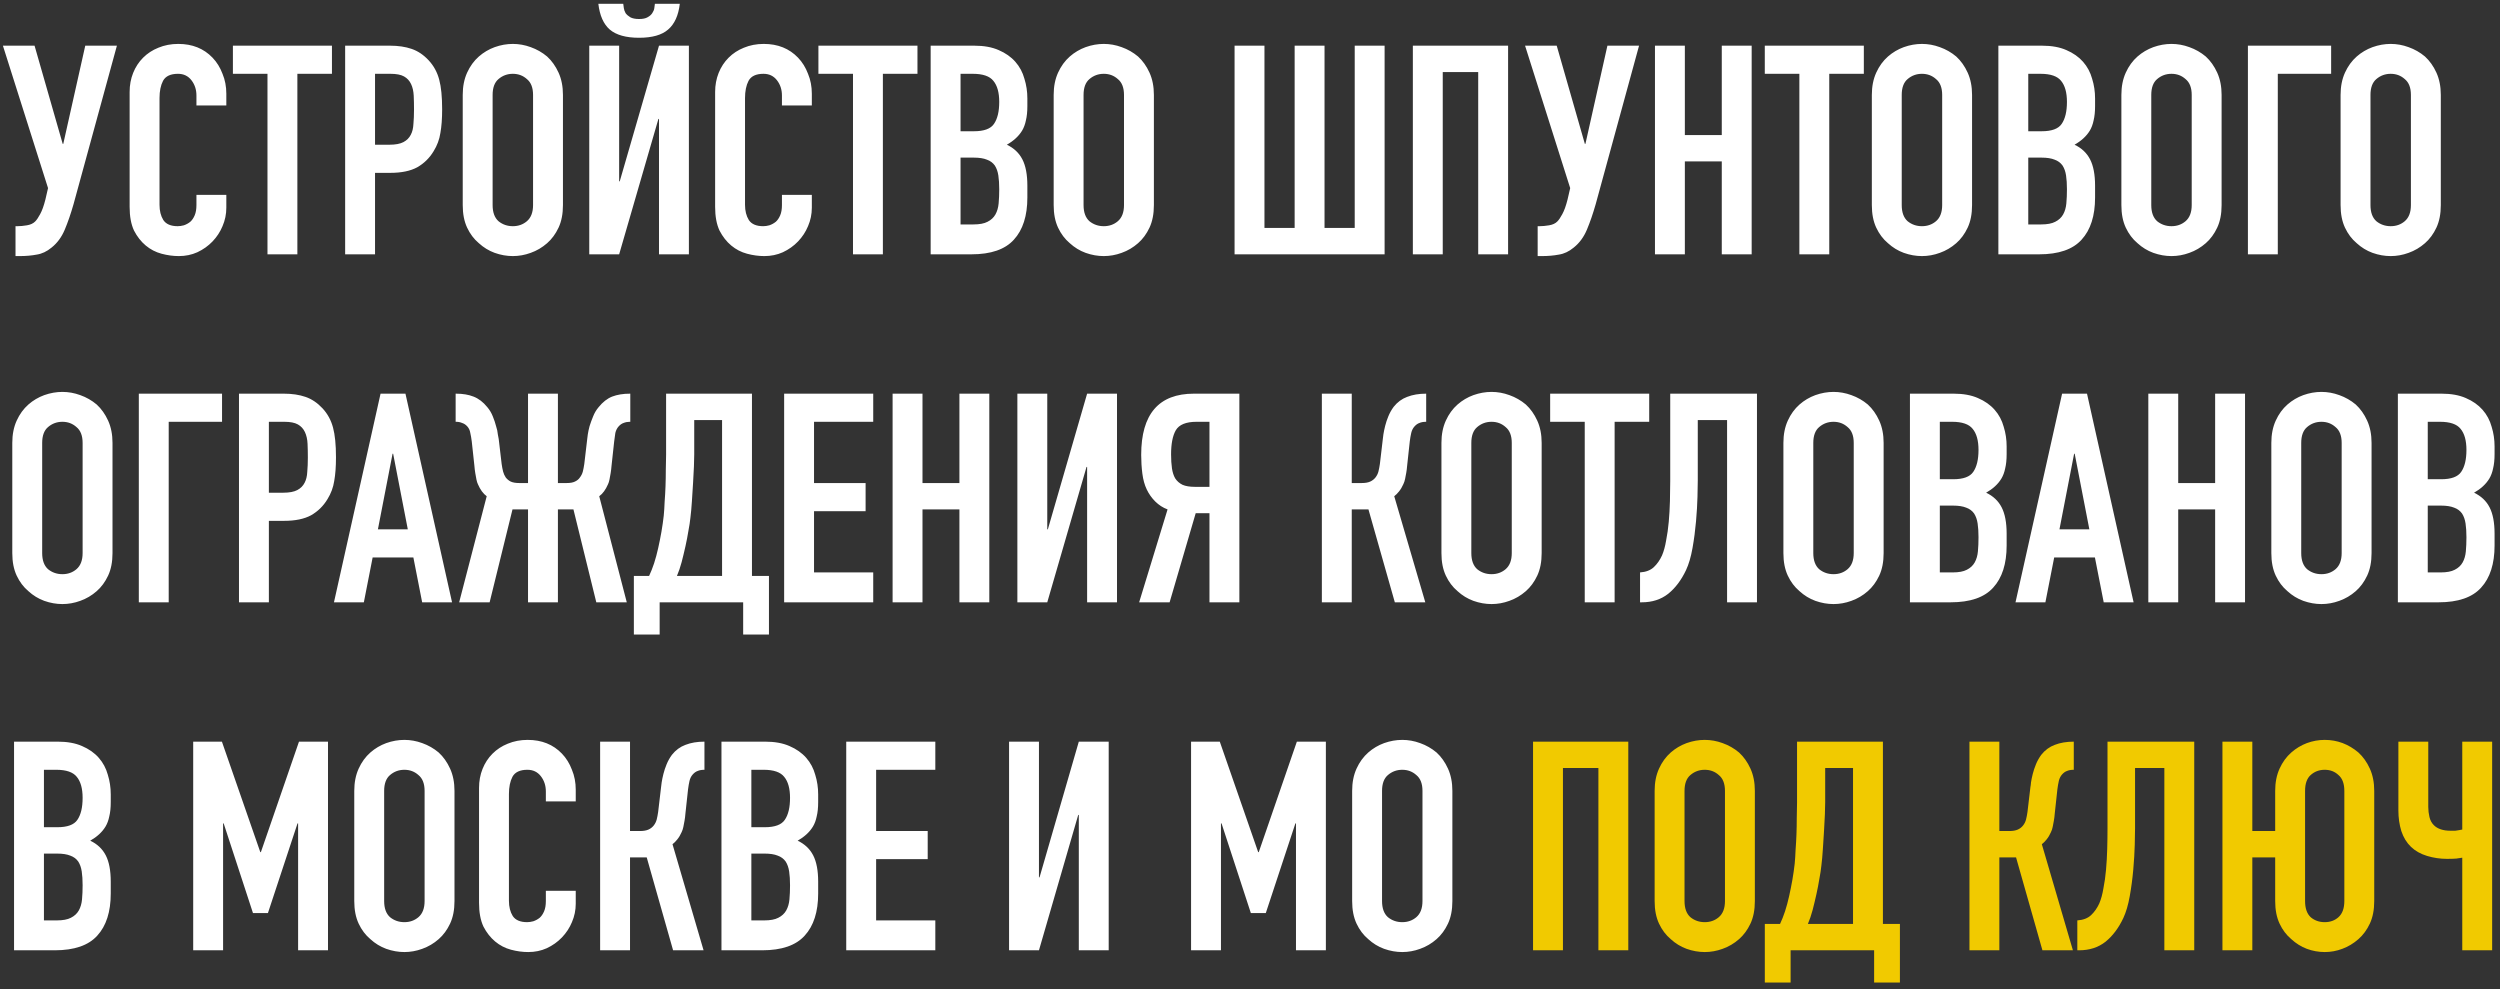 <?xml version="1.0" encoding="UTF-8"?> <svg xmlns="http://www.w3.org/2000/svg" width="273" height="108" viewBox="0 0 273 108" fill="none"><rect x="0" y="0" width="273" height="108" fill="#333333" stroke="none"/> <path d="M1.918 24.7C2.217 24.7 2.558 24.668 2.942 24.604C3.326 24.54 3.625 24.401 3.838 24.188C4.009 24.017 4.19 23.751 4.382 23.388C4.595 23.004 4.787 22.471 4.958 21.788L5.246 20.54L0.318 4.988H3.774L6.846 15.708H6.91L9.31 4.988H12.766L8.03 22.3C7.731 23.345 7.411 24.273 7.07 25.084C6.729 25.895 6.249 26.545 5.63 27.036C5.118 27.463 4.574 27.719 3.998 27.804C3.443 27.911 2.825 27.964 2.142 27.964H1.694V24.7H1.918ZM24.715 21.276V22.684C24.715 23.388 24.576 24.06 24.299 24.7C24.043 25.319 23.68 25.873 23.211 26.364C22.741 26.855 22.187 27.249 21.547 27.548C20.928 27.825 20.256 27.964 19.531 27.964C18.912 27.964 18.283 27.879 17.643 27.708C17.003 27.537 16.427 27.239 15.915 26.812C15.403 26.385 14.976 25.841 14.635 25.18C14.315 24.497 14.155 23.633 14.155 22.588V10.044C14.155 9.297 14.283 8.604 14.539 7.964C14.795 7.324 15.157 6.769 15.627 6.3C16.096 5.831 16.651 5.468 17.291 5.212C17.952 4.935 18.677 4.796 19.467 4.796C21.003 4.796 22.251 5.297 23.211 6.3C23.68 6.791 24.043 7.377 24.299 8.06C24.576 8.721 24.715 9.447 24.715 10.236V11.516H21.451V10.428C21.451 9.788 21.269 9.233 20.907 8.764C20.544 8.295 20.053 8.06 19.435 8.06C18.624 8.06 18.08 8.316 17.803 8.828C17.547 9.319 17.419 9.948 17.419 10.716V22.364C17.419 23.025 17.557 23.58 17.835 24.028C18.133 24.476 18.656 24.7 19.403 24.7C19.616 24.7 19.84 24.668 20.075 24.604C20.331 24.519 20.565 24.391 20.779 24.22C20.971 24.049 21.131 23.815 21.259 23.516C21.387 23.217 21.451 22.844 21.451 22.396V21.276H24.715ZM29.209 27.772V8.06H25.433V4.988H36.249V8.06H32.473V27.772H29.209ZM37.69 27.772V4.988H42.586C43.482 4.988 44.272 5.105 44.954 5.34C45.637 5.575 46.256 5.991 46.81 6.588C47.365 7.185 47.749 7.889 47.962 8.7C48.176 9.489 48.282 10.567 48.282 11.932C48.282 12.956 48.218 13.82 48.09 14.524C47.984 15.228 47.738 15.889 47.354 16.508C46.906 17.255 46.309 17.841 45.562 18.268C44.816 18.673 43.834 18.876 42.618 18.876H40.954V27.772H37.69ZM40.954 8.06V15.804H42.522C43.184 15.804 43.696 15.708 44.058 15.516C44.421 15.324 44.688 15.057 44.858 14.716C45.029 14.396 45.125 14.001 45.146 13.532C45.189 13.063 45.21 12.54 45.21 11.964C45.21 11.431 45.2 10.929 45.178 10.46C45.157 9.969 45.061 9.543 44.89 9.18C44.72 8.817 44.464 8.54 44.122 8.348C43.781 8.156 43.29 8.06 42.65 8.06H40.954ZM50.53 10.364C50.53 9.447 50.69 8.636 51.01 7.932C51.33 7.228 51.756 6.641 52.29 6.172C52.802 5.724 53.378 5.383 54.018 5.148C54.679 4.913 55.34 4.796 56.002 4.796C56.663 4.796 57.314 4.913 57.954 5.148C58.615 5.383 59.212 5.724 59.746 6.172C60.258 6.641 60.674 7.228 60.994 7.932C61.314 8.636 61.474 9.447 61.474 10.364V22.396C61.474 23.356 61.314 24.177 60.994 24.86C60.674 25.543 60.258 26.108 59.746 26.556C59.212 27.025 58.615 27.377 57.954 27.612C57.314 27.847 56.663 27.964 56.002 27.964C55.34 27.964 54.679 27.847 54.018 27.612C53.378 27.377 52.802 27.025 52.29 26.556C51.756 26.108 51.33 25.543 51.01 24.86C50.69 24.177 50.53 23.356 50.53 22.396V10.364ZM53.794 22.396C53.794 23.185 54.007 23.772 54.434 24.156C54.882 24.519 55.404 24.7 56.002 24.7C56.599 24.7 57.111 24.519 57.538 24.156C57.986 23.772 58.21 23.185 58.21 22.396V10.364C58.21 9.575 57.986 8.999 57.538 8.636C57.111 8.252 56.599 8.06 56.002 8.06C55.404 8.06 54.882 8.252 54.434 8.636C54.007 8.999 53.794 9.575 53.794 10.364V22.396ZM71.963 27.772V12.988H71.899L67.611 27.772H64.347V4.988H67.611V19.804H67.675L71.963 4.988H75.227V27.772H71.963ZM68.059 0.412C68.08 0.54 68.101 0.7 68.123 0.892C68.144 1.063 68.208 1.244 68.315 1.436C68.443 1.607 68.613 1.756 68.827 1.884C69.061 2.012 69.381 2.076 69.787 2.076C70.192 2.076 70.501 2.012 70.715 1.884C70.949 1.756 71.12 1.607 71.227 1.436C71.355 1.244 71.429 1.063 71.451 0.892C71.472 0.7 71.493 0.54 71.515 0.412H74.235C74.085 1.692 73.659 2.631 72.955 3.228C72.272 3.825 71.216 4.124 69.787 4.124C68.357 4.124 67.291 3.825 66.587 3.228C65.904 2.631 65.488 1.692 65.339 0.412H68.059ZM88.652 21.276V22.684C88.652 23.388 88.513 24.06 88.236 24.7C87.98 25.319 87.617 25.873 87.148 26.364C86.679 26.855 86.124 27.249 85.484 27.548C84.865 27.825 84.193 27.964 83.468 27.964C82.849 27.964 82.22 27.879 81.58 27.708C80.94 27.537 80.364 27.239 79.852 26.812C79.34 26.385 78.913 25.841 78.572 25.18C78.252 24.497 78.092 23.633 78.092 22.588V10.044C78.092 9.297 78.22 8.604 78.476 7.964C78.732 7.324 79.095 6.769 79.564 6.3C80.033 5.831 80.588 5.468 81.228 5.212C81.889 4.935 82.615 4.796 83.404 4.796C84.94 4.796 86.188 5.297 87.148 6.3C87.617 6.791 87.98 7.377 88.236 8.06C88.513 8.721 88.652 9.447 88.652 10.236V11.516H85.388V10.428C85.388 9.788 85.207 9.233 84.844 8.764C84.481 8.295 83.991 8.06 83.372 8.06C82.561 8.06 82.017 8.316 81.74 8.828C81.484 9.319 81.356 9.948 81.356 10.716V22.364C81.356 23.025 81.495 23.58 81.772 24.028C82.071 24.476 82.593 24.7 83.34 24.7C83.553 24.7 83.777 24.668 84.012 24.604C84.268 24.519 84.503 24.391 84.716 24.22C84.908 24.049 85.068 23.815 85.196 23.516C85.324 23.217 85.388 22.844 85.388 22.396V21.276H88.652ZM93.147 27.772V8.06H89.371V4.988H100.187V8.06H96.411V27.772H93.147ZM101.628 27.772V4.988H106.396C107.441 4.988 108.327 5.148 109.052 5.468C109.799 5.788 110.407 6.215 110.876 6.748C111.345 7.281 111.676 7.9 111.868 8.604C112.081 9.287 112.188 10.001 112.188 10.748V11.58C112.188 12.199 112.135 12.721 112.028 13.148C111.943 13.575 111.804 13.948 111.612 14.268C111.249 14.865 110.695 15.377 109.948 15.804C110.716 16.167 111.281 16.7 111.644 17.404C112.007 18.108 112.188 19.068 112.188 20.284V21.564C112.188 23.569 111.697 25.105 110.716 26.172C109.756 27.239 108.209 27.772 106.076 27.772H101.628ZM104.892 17.212V24.508H106.3C106.961 24.508 107.473 24.412 107.836 24.22C108.22 24.028 108.508 23.761 108.7 23.42C108.892 23.079 109.009 22.673 109.052 22.204C109.095 21.735 109.116 21.223 109.116 20.668C109.116 20.092 109.084 19.591 109.02 19.164C108.956 18.737 108.828 18.375 108.636 18.076C108.423 17.777 108.135 17.564 107.772 17.436C107.409 17.287 106.929 17.212 106.332 17.212H104.892ZM104.892 8.06V14.332H106.364C107.452 14.332 108.177 14.065 108.54 13.532C108.924 12.977 109.116 12.177 109.116 11.132C109.116 10.108 108.903 9.34 108.476 8.828C108.071 8.316 107.324 8.06 106.236 8.06H104.892ZM115.061 10.364C115.061 9.447 115.221 8.636 115.541 7.932C115.861 7.228 116.288 6.641 116.821 6.172C117.333 5.724 117.909 5.383 118.549 5.148C119.21 4.913 119.872 4.796 120.533 4.796C121.194 4.796 121.845 4.913 122.485 5.148C123.146 5.383 123.744 5.724 124.277 6.172C124.789 6.641 125.205 7.228 125.525 7.932C125.845 8.636 126.005 9.447 126.005 10.364V22.396C126.005 23.356 125.845 24.177 125.525 24.86C125.205 25.543 124.789 26.108 124.277 26.556C123.744 27.025 123.146 27.377 122.485 27.612C121.845 27.847 121.194 27.964 120.533 27.964C119.872 27.964 119.21 27.847 118.549 27.612C117.909 27.377 117.333 27.025 116.821 26.556C116.288 26.108 115.861 25.543 115.541 24.86C115.221 24.177 115.061 23.356 115.061 22.396V10.364ZM118.325 22.396C118.325 23.185 118.538 23.772 118.965 24.156C119.413 24.519 119.936 24.7 120.533 24.7C121.13 24.7 121.642 24.519 122.069 24.156C122.517 23.772 122.741 23.185 122.741 22.396V10.364C122.741 9.575 122.517 8.999 122.069 8.636C121.642 8.252 121.13 8.06 120.533 8.06C119.936 8.06 119.413 8.252 118.965 8.636C118.538 8.999 118.325 9.575 118.325 10.364V22.396ZM138.079 4.988V24.892H141.375V4.988H144.639V24.892H147.935V4.988H151.199V27.772H134.815V4.988H138.079ZM154.284 27.772V4.988H164.684V27.772H161.42V7.868H157.548V27.772H154.284ZM168.137 24.7C168.436 24.7 168.777 24.668 169.161 24.604C169.545 24.54 169.844 24.401 170.057 24.188C170.228 24.017 170.409 23.751 170.601 23.388C170.814 23.004 171.006 22.471 171.177 21.788L171.465 20.54L166.537 4.988H169.993L173.065 15.708H173.129L175.529 4.988H178.985L174.249 22.3C173.95 23.345 173.63 24.273 173.289 25.084C172.948 25.895 172.468 26.545 171.849 27.036C171.337 27.463 170.793 27.719 170.217 27.804C169.662 27.911 169.044 27.964 168.361 27.964H167.913V24.7H168.137ZM180.722 27.772V4.988H183.986V14.748H188.018V4.988H191.282V27.772H188.018V17.628H183.986V27.772H180.722ZM196.491 27.772V8.06H192.715V4.988H203.531V8.06H199.755V27.772H196.491ZM204.405 10.364C204.405 9.447 204.565 8.636 204.885 7.932C205.205 7.228 205.631 6.641 206.165 6.172C206.677 5.724 207.253 5.383 207.893 5.148C208.554 4.913 209.215 4.796 209.877 4.796C210.538 4.796 211.189 4.913 211.829 5.148C212.49 5.383 213.087 5.724 213.621 6.172C214.133 6.641 214.549 7.228 214.869 7.932C215.189 8.636 215.349 9.447 215.349 10.364V22.396C215.349 23.356 215.189 24.177 214.869 24.86C214.549 25.543 214.133 26.108 213.621 26.556C213.087 27.025 212.49 27.377 211.829 27.612C211.189 27.847 210.538 27.964 209.877 27.964C209.215 27.964 208.554 27.847 207.893 27.612C207.253 27.377 206.677 27.025 206.165 26.556C205.631 26.108 205.205 25.543 204.885 24.86C204.565 24.177 204.405 23.356 204.405 22.396V10.364ZM207.669 22.396C207.669 23.185 207.882 23.772 208.309 24.156C208.757 24.519 209.279 24.7 209.877 24.7C210.474 24.7 210.986 24.519 211.413 24.156C211.861 23.772 212.085 23.185 212.085 22.396V10.364C212.085 9.575 211.861 8.999 211.413 8.636C210.986 8.252 210.474 8.06 209.877 8.06C209.279 8.06 208.757 8.252 208.309 8.636C207.882 8.999 207.669 9.575 207.669 10.364V22.396ZM218.222 27.772V4.988H222.99C224.035 4.988 224.92 5.148 225.646 5.468C226.392 5.788 227 6.215 227.47 6.748C227.939 7.281 228.27 7.9 228.462 8.604C228.675 9.287 228.782 10.001 228.782 10.748V11.58C228.782 12.199 228.728 12.721 228.622 13.148C228.536 13.575 228.398 13.948 228.206 14.268C227.843 14.865 227.288 15.377 226.542 15.804C227.31 16.167 227.875 16.7 228.238 17.404C228.6 18.108 228.782 19.068 228.782 20.284V21.564C228.782 23.569 228.291 25.105 227.31 26.172C226.35 27.239 224.803 27.772 222.67 27.772H218.222ZM221.486 17.212V24.508H222.894C223.555 24.508 224.067 24.412 224.43 24.22C224.814 24.028 225.102 23.761 225.294 23.42C225.486 23.079 225.603 22.673 225.646 22.204C225.688 21.735 225.71 21.223 225.71 20.668C225.71 20.092 225.678 19.591 225.614 19.164C225.55 18.737 225.422 18.375 225.23 18.076C225.016 17.777 224.728 17.564 224.366 17.436C224.003 17.287 223.523 17.212 222.926 17.212H221.486ZM221.486 8.06V14.332H222.958C224.046 14.332 224.771 14.065 225.134 13.532C225.518 12.977 225.71 12.177 225.71 11.132C225.71 10.108 225.496 9.34 225.07 8.828C224.664 8.316 223.918 8.06 222.83 8.06H221.486ZM231.655 10.364C231.655 9.447 231.815 8.636 232.135 7.932C232.455 7.228 232.881 6.641 233.415 6.172C233.927 5.724 234.503 5.383 235.143 5.148C235.804 4.913 236.465 4.796 237.127 4.796C237.788 4.796 238.439 4.913 239.079 5.148C239.74 5.383 240.337 5.724 240.871 6.172C241.383 6.641 241.799 7.228 242.119 7.932C242.439 8.636 242.599 9.447 242.599 10.364V22.396C242.599 23.356 242.439 24.177 242.119 24.86C241.799 25.543 241.383 26.108 240.871 26.556C240.337 27.025 239.74 27.377 239.079 27.612C238.439 27.847 237.788 27.964 237.127 27.964C236.465 27.964 235.804 27.847 235.143 27.612C234.503 27.377 233.927 27.025 233.415 26.556C232.881 26.108 232.455 25.543 232.135 24.86C231.815 24.177 231.655 23.356 231.655 22.396V10.364ZM234.919 22.396C234.919 23.185 235.132 23.772 235.559 24.156C236.007 24.519 236.529 24.7 237.127 24.7C237.724 24.7 238.236 24.519 238.663 24.156C239.111 23.772 239.335 23.185 239.335 22.396V10.364C239.335 9.575 239.111 8.999 238.663 8.636C238.236 8.252 237.724 8.06 237.127 8.06C236.529 8.06 236.007 8.252 235.559 8.636C235.132 8.999 234.919 9.575 234.919 10.364V22.396ZM245.472 27.772V4.988H254.56V8.06H248.736V27.772H245.472ZM255.592 10.364C255.592 9.447 255.752 8.636 256.072 7.932C256.392 7.228 256.819 6.641 257.352 6.172C257.864 5.724 258.44 5.383 259.08 5.148C259.741 4.913 260.403 4.796 261.064 4.796C261.725 4.796 262.376 4.913 263.016 5.148C263.677 5.383 264.275 5.724 264.808 6.172C265.32 6.641 265.736 7.228 266.056 7.932C266.376 8.636 266.536 9.447 266.536 10.364V22.396C266.536 23.356 266.376 24.177 266.056 24.86C265.736 25.543 265.32 26.108 264.808 26.556C264.275 27.025 263.677 27.377 263.016 27.612C262.376 27.847 261.725 27.964 261.064 27.964C260.403 27.964 259.741 27.847 259.08 27.612C258.44 27.377 257.864 27.025 257.352 26.556C256.819 26.108 256.392 25.543 256.072 24.86C255.752 24.177 255.592 23.356 255.592 22.396V10.364ZM258.856 22.396C258.856 23.185 259.069 23.772 259.496 24.156C259.944 24.519 260.467 24.7 261.064 24.7C261.661 24.7 262.173 24.519 262.6 24.156C263.048 23.772 263.272 23.185 263.272 22.396V10.364C263.272 9.575 263.048 8.999 262.6 8.636C262.173 8.252 261.661 8.06 261.064 8.06C260.467 8.06 259.944 8.252 259.496 8.636C259.069 8.999 258.856 9.575 258.856 10.364V22.396ZM1.342 48.364C1.342 47.447 1.502 46.636 1.822 45.932C2.142 45.228 2.569 44.641 3.102 44.172C3.614 43.724 4.19 43.383 4.83 43.148C5.491 42.913 6.153 42.796 6.814 42.796C7.475 42.796 8.126 42.913 8.766 43.148C9.427 43.383 10.025 43.724 10.558 44.172C11.07 44.641 11.486 45.228 11.806 45.932C12.126 46.636 12.286 47.447 12.286 48.364V60.396C12.286 61.356 12.126 62.177 11.806 62.86C11.486 63.543 11.07 64.108 10.558 64.556C10.025 65.025 9.427 65.377 8.766 65.612C8.126 65.847 7.475 65.964 6.814 65.964C6.153 65.964 5.491 65.847 4.83 65.612C4.19 65.377 3.614 65.025 3.102 64.556C2.569 64.108 2.142 63.543 1.822 62.86C1.502 62.177 1.342 61.356 1.342 60.396V48.364ZM4.606 60.396C4.606 61.185 4.819 61.772 5.246 62.156C5.694 62.519 6.217 62.7 6.814 62.7C7.411 62.7 7.923 62.519 8.35 62.156C8.798 61.772 9.022 61.185 9.022 60.396V48.364C9.022 47.575 8.798 46.999 8.35 46.636C7.923 46.252 7.411 46.06 6.814 46.06C6.217 46.06 5.694 46.252 5.246 46.636C4.819 46.999 4.606 47.575 4.606 48.364V60.396ZM15.159 65.772V42.988H24.247V46.06H18.423V65.772H15.159ZM26.097 65.772V42.988H30.993C31.889 42.988 32.678 43.105 33.361 43.34C34.043 43.575 34.662 43.991 35.217 44.588C35.771 45.185 36.155 45.889 36.369 46.7C36.582 47.489 36.689 48.567 36.689 49.932C36.689 50.956 36.625 51.82 36.497 52.524C36.39 53.228 36.145 53.889 35.761 54.508C35.313 55.255 34.715 55.841 33.969 56.268C33.222 56.673 32.241 56.876 31.025 56.876H29.361V65.772H26.097ZM29.361 46.06V53.804H30.929C31.59 53.804 32.102 53.708 32.465 53.516C32.827 53.324 33.094 53.057 33.265 52.716C33.435 52.396 33.531 52.001 33.553 51.532C33.595 51.063 33.617 50.54 33.617 49.964C33.617 49.431 33.606 48.929 33.585 48.46C33.563 47.969 33.467 47.543 33.297 47.18C33.126 46.817 32.87 46.54 32.529 46.348C32.187 46.156 31.697 46.06 31.057 46.06H29.361ZM44.532 57.804L42.932 49.548H42.868L41.268 57.804H44.532ZM36.468 65.772L41.556 42.988H44.276L49.364 65.772H46.1L45.14 60.876H40.692L39.732 65.772H36.468ZM57.66 42.988H60.924V52.748H61.884C62.268 52.748 62.566 52.695 62.78 52.588C63.014 52.481 63.196 52.332 63.324 52.14C63.473 51.948 63.58 51.735 63.644 51.5C63.708 51.244 63.761 50.967 63.804 50.668L64.124 47.948C64.145 47.863 64.166 47.692 64.188 47.436C64.23 47.159 64.294 46.86 64.38 46.54C64.486 46.199 64.614 45.847 64.764 45.484C64.913 45.1 65.116 44.759 65.372 44.46C65.82 43.905 66.31 43.521 66.844 43.308C67.398 43.095 68.049 42.988 68.796 42.988H68.828V46.06H68.764C68.529 46.06 68.305 46.103 68.092 46.188C67.9 46.252 67.718 46.38 67.548 46.572C67.377 46.764 67.26 46.999 67.196 47.276C67.153 47.553 67.11 47.863 67.068 48.204L66.78 50.86C66.758 51.137 66.726 51.404 66.684 51.66C66.641 51.895 66.598 52.129 66.556 52.364C66.513 52.577 66.46 52.748 66.396 52.876C66.14 53.473 65.82 53.911 65.436 54.188L68.444 65.772H65.116L62.62 55.628H60.924V65.772H57.66V55.628H55.964L53.468 65.772H50.14L53.148 54.188C52.764 53.911 52.444 53.473 52.188 52.876C52.124 52.748 52.07 52.577 52.028 52.364C51.985 52.129 51.942 51.895 51.9 51.66C51.857 51.404 51.825 51.137 51.804 50.86L51.516 48.204C51.473 47.863 51.42 47.553 51.356 47.276C51.313 46.999 51.206 46.764 51.036 46.572C50.865 46.38 50.673 46.252 50.46 46.188C50.268 46.103 50.054 46.06 49.82 46.06H49.756V42.988H49.788C50.534 42.988 51.174 43.095 51.708 43.308C52.262 43.521 52.764 43.905 53.212 44.46C53.468 44.759 53.67 45.1 53.82 45.484C53.969 45.847 54.086 46.199 54.172 46.54C54.278 46.86 54.342 47.159 54.364 47.436C54.406 47.692 54.438 47.863 54.46 47.948L54.78 50.668C54.822 50.967 54.876 51.244 54.94 51.5C55.004 51.735 55.1 51.948 55.228 52.14C55.377 52.332 55.558 52.481 55.772 52.588C56.006 52.695 56.316 52.748 56.7 52.748H57.66V42.988ZM72.034 65.772V69.292H69.218V62.892H70.882C71.074 62.487 71.256 62.028 71.426 61.516C71.597 60.983 71.746 60.428 71.874 59.852C72.002 59.276 72.12 58.689 72.226 58.092C72.333 57.473 72.418 56.876 72.482 56.3C72.525 55.852 72.557 55.351 72.578 54.796C72.621 54.241 72.653 53.676 72.674 53.1C72.696 52.503 72.706 51.916 72.706 51.34C72.728 50.743 72.738 50.177 72.738 49.644V42.988H82.114V62.892H83.97V69.292H81.154V65.772H72.034ZM75.81 45.868V49.612C75.81 49.911 75.8 50.348 75.778 50.924C75.757 51.479 75.725 52.087 75.682 52.748C75.64 53.409 75.597 54.081 75.554 54.764C75.512 55.425 75.458 56.012 75.394 56.524C75.352 56.951 75.277 57.441 75.17 57.996C75.085 58.529 74.978 59.084 74.85 59.66C74.722 60.236 74.584 60.812 74.434 61.388C74.285 61.943 74.114 62.444 73.922 62.892H78.85V45.868H75.81ZM85.628 65.772V42.988H95.356V46.06H88.892V52.748H94.524V55.82H88.892V62.508H95.356V65.772H85.628ZM97.472 65.772V42.988H100.736V52.748H104.768V42.988H108.032V65.772H104.768V55.628H100.736V65.772H97.472ZM118.713 65.772V50.988H118.649L114.361 65.772H111.097V42.988H114.361V57.804H114.425L118.713 42.988H121.977V65.772H118.713ZM130.666 46.06C129.514 46.06 128.757 46.369 128.394 46.988C128.053 47.585 127.882 48.46 127.882 49.612C127.882 50.188 127.914 50.7 127.978 51.148C128.042 51.575 128.159 51.937 128.33 52.236C128.522 52.535 128.789 52.769 129.13 52.94C129.471 53.089 129.93 53.164 130.506 53.164H132.074V46.06H130.666ZM132.074 65.772V56.044H130.57L127.722 65.772H124.394L127.498 55.628C126.986 55.436 126.538 55.148 126.154 54.764C125.77 54.38 125.461 53.943 125.226 53.452C124.991 52.961 124.831 52.385 124.746 51.724C124.661 51.063 124.618 50.38 124.618 49.676C124.618 45.217 126.538 42.988 130.378 42.988H135.338V65.772H132.074ZM155.739 46.06C155.44 46.06 155.195 46.103 155.003 46.188C154.811 46.252 154.629 46.38 154.459 46.572C154.288 46.764 154.171 46.999 154.107 47.276C154.043 47.553 153.989 47.863 153.947 48.204L153.659 50.86C153.637 51.137 153.605 51.393 153.563 51.628C153.52 51.841 153.477 52.065 153.435 52.3C153.392 52.513 153.328 52.705 153.243 52.876C153.115 53.175 152.955 53.441 152.763 53.676C152.592 53.889 152.421 54.06 152.251 54.188L155.643 65.772H152.315L149.435 55.628H147.611V65.772H144.347V42.988H147.611V52.748H148.699C149.083 52.748 149.392 52.695 149.627 52.588C149.861 52.481 150.053 52.332 150.203 52.14C150.352 51.948 150.459 51.735 150.523 51.5C150.587 51.244 150.64 50.967 150.683 50.668L151.003 47.948C151.024 47.863 151.045 47.692 151.067 47.436C151.109 47.159 151.173 46.849 151.259 46.508C151.344 46.167 151.461 45.815 151.611 45.452C151.76 45.089 151.952 44.748 152.187 44.428C152.592 43.916 153.083 43.553 153.659 43.34C154.256 43.105 154.949 42.988 155.739 42.988V46.06ZM157.405 48.364C157.405 47.447 157.565 46.636 157.885 45.932C158.205 45.228 158.631 44.641 159.165 44.172C159.677 43.724 160.253 43.383 160.893 43.148C161.554 42.913 162.215 42.796 162.877 42.796C163.538 42.796 164.189 42.913 164.829 43.148C165.49 43.383 166.087 43.724 166.621 44.172C167.133 44.641 167.549 45.228 167.869 45.932C168.189 46.636 168.349 47.447 168.349 48.364V60.396C168.349 61.356 168.189 62.177 167.869 62.86C167.549 63.543 167.133 64.108 166.621 64.556C166.087 65.025 165.49 65.377 164.829 65.612C164.189 65.847 163.538 65.964 162.877 65.964C162.215 65.964 161.554 65.847 160.893 65.612C160.253 65.377 159.677 65.025 159.165 64.556C158.631 64.108 158.205 63.543 157.885 62.86C157.565 62.177 157.405 61.356 157.405 60.396V48.364ZM160.669 60.396C160.669 61.185 160.882 61.772 161.309 62.156C161.757 62.519 162.279 62.7 162.877 62.7C163.474 62.7 163.986 62.519 164.413 62.156C164.861 61.772 165.085 61.185 165.085 60.396V48.364C165.085 47.575 164.861 46.999 164.413 46.636C163.986 46.252 163.474 46.06 162.877 46.06C162.279 46.06 161.757 46.252 161.309 46.636C160.882 46.999 160.669 47.575 160.669 48.364V60.396ZM173.053 65.772V46.06H169.277V42.988H180.093V46.06H176.317V65.772H173.053ZM185.397 45.868V52.492C185.397 52.833 185.387 53.42 185.365 54.252C185.344 55.063 185.291 55.959 185.205 56.94C185.12 57.921 184.992 58.892 184.821 59.852C184.651 60.812 184.416 61.612 184.117 62.252C183.605 63.34 182.955 64.204 182.165 64.844C181.376 65.463 180.416 65.772 179.285 65.772H179.093V62.508C179.733 62.465 180.235 62.273 180.597 61.932C180.96 61.591 181.259 61.164 181.493 60.652C181.685 60.204 181.835 59.66 181.941 59.02C182.069 58.38 182.165 57.697 182.229 56.972C182.293 56.247 182.336 55.5 182.357 54.732C182.379 53.964 182.389 53.228 182.389 52.524V42.988H191.861V65.772H188.597V45.868H185.397ZM194.748 48.364C194.748 47.447 194.908 46.636 195.228 45.932C195.548 45.228 195.975 44.641 196.508 44.172C197.02 43.724 197.596 43.383 198.236 43.148C198.898 42.913 199.559 42.796 200.22 42.796C200.882 42.796 201.532 42.913 202.172 43.148C202.834 43.383 203.431 43.724 203.964 44.172C204.476 44.641 204.892 45.228 205.212 45.932C205.532 46.636 205.692 47.447 205.692 48.364V60.396C205.692 61.356 205.532 62.177 205.212 62.86C204.892 63.543 204.476 64.108 203.964 64.556C203.431 65.025 202.834 65.377 202.172 65.612C201.532 65.847 200.882 65.964 200.22 65.964C199.559 65.964 198.898 65.847 198.236 65.612C197.596 65.377 197.02 65.025 196.508 64.556C195.975 64.108 195.548 63.543 195.228 62.86C194.908 62.177 194.748 61.356 194.748 60.396V48.364ZM198.012 60.396C198.012 61.185 198.226 61.772 198.652 62.156C199.1 62.519 199.623 62.7 200.22 62.7C200.818 62.7 201.33 62.519 201.756 62.156C202.204 61.772 202.428 61.185 202.428 60.396V48.364C202.428 47.575 202.204 46.999 201.756 46.636C201.33 46.252 200.818 46.06 200.22 46.06C199.623 46.06 199.1 46.252 198.652 46.636C198.226 46.999 198.012 47.575 198.012 48.364V60.396ZM208.565 65.772V42.988H213.333C214.379 42.988 215.264 43.148 215.989 43.468C216.736 43.788 217.344 44.215 217.813 44.748C218.283 45.281 218.613 45.9 218.805 46.604C219.019 47.287 219.125 48.001 219.125 48.748V49.58C219.125 50.199 219.072 50.721 218.965 51.148C218.88 51.575 218.741 51.948 218.549 52.268C218.187 52.865 217.632 53.377 216.885 53.804C217.653 54.167 218.219 54.7 218.581 55.404C218.944 56.108 219.125 57.068 219.125 58.284V59.564C219.125 61.569 218.635 63.105 217.653 64.172C216.693 65.239 215.147 65.772 213.013 65.772H208.565ZM211.829 55.212V62.508H213.237C213.899 62.508 214.411 62.412 214.773 62.22C215.157 62.028 215.445 61.761 215.637 61.42C215.829 61.079 215.947 60.673 215.989 60.204C216.032 59.735 216.053 59.223 216.053 58.668C216.053 58.092 216.021 57.591 215.957 57.164C215.893 56.737 215.765 56.375 215.573 56.076C215.36 55.777 215.072 55.564 214.709 55.436C214.347 55.287 213.867 55.212 213.269 55.212H211.829ZM211.829 46.06V52.332H213.301C214.389 52.332 215.115 52.065 215.477 51.532C215.861 50.977 216.053 50.177 216.053 49.132C216.053 48.108 215.84 47.34 215.413 46.828C215.008 46.316 214.261 46.06 213.173 46.06H211.829ZM228.157 57.804L226.557 49.548H226.493L224.893 57.804H228.157ZM220.093 65.772L225.181 42.988H227.901L232.989 65.772H229.725L228.765 60.876H224.317L223.357 65.772H220.093ZM234.597 65.772V42.988H237.861V52.748H241.893V42.988H245.157V65.772H241.893V55.628H237.861V65.772H234.597ZM248.03 48.364C248.03 47.447 248.19 46.636 248.51 45.932C248.83 45.228 249.256 44.641 249.79 44.172C250.302 43.724 250.878 43.383 251.518 43.148C252.179 42.913 252.84 42.796 253.502 42.796C254.163 42.796 254.814 42.913 255.454 43.148C256.115 43.383 256.712 43.724 257.246 44.172C257.758 44.641 258.174 45.228 258.494 45.932C258.814 46.636 258.974 47.447 258.974 48.364V60.396C258.974 61.356 258.814 62.177 258.494 62.86C258.174 63.543 257.758 64.108 257.246 64.556C256.712 65.025 256.115 65.377 255.454 65.612C254.814 65.847 254.163 65.964 253.502 65.964C252.84 65.964 252.179 65.847 251.518 65.612C250.878 65.377 250.302 65.025 249.79 64.556C249.256 64.108 248.83 63.543 248.51 62.86C248.19 62.177 248.03 61.356 248.03 60.396V48.364ZM251.294 60.396C251.294 61.185 251.507 61.772 251.934 62.156C252.382 62.519 252.904 62.7 253.502 62.7C254.099 62.7 254.611 62.519 255.038 62.156C255.486 61.772 255.71 61.185 255.71 60.396V48.364C255.71 47.575 255.486 46.999 255.038 46.636C254.611 46.252 254.099 46.06 253.502 46.06C252.904 46.06 252.382 46.252 251.934 46.636C251.507 46.999 251.294 47.575 251.294 48.364V60.396ZM261.847 65.772V42.988H266.615C267.66 42.988 268.545 43.148 269.271 43.468C270.017 43.788 270.625 44.215 271.095 44.748C271.564 45.281 271.895 45.9 272.087 46.604C272.3 47.287 272.407 48.001 272.407 48.748V49.58C272.407 50.199 272.353 50.721 272.247 51.148C272.161 51.575 272.023 51.948 271.831 52.268C271.468 52.865 270.913 53.377 270.167 53.804C270.935 54.167 271.5 54.7 271.863 55.404C272.225 56.108 272.407 57.068 272.407 58.284V59.564C272.407 61.569 271.916 63.105 270.935 64.172C269.975 65.239 268.428 65.772 266.295 65.772H261.847ZM265.111 55.212V62.508H266.519C267.18 62.508 267.692 62.412 268.055 62.22C268.439 62.028 268.727 61.761 268.919 61.42C269.111 61.079 269.228 60.673 269.271 60.204C269.313 59.735 269.335 59.223 269.335 58.668C269.335 58.092 269.303 57.591 269.239 57.164C269.175 56.737 269.047 56.375 268.855 56.076C268.641 55.777 268.353 55.564 267.991 55.436C267.628 55.287 267.148 55.212 266.551 55.212H265.111ZM265.111 46.06V52.332H266.583C267.671 52.332 268.396 52.065 268.759 51.532C269.143 50.977 269.335 50.177 269.335 49.132C269.335 48.108 269.121 47.34 268.695 46.828C268.289 46.316 267.543 46.06 266.455 46.06H265.111ZM1.534 103.772V80.988H6.302C7.347 80.988 8.233 81.148 8.958 81.468C9.705 81.788 10.313 82.215 10.782 82.748C11.251 83.281 11.582 83.9 11.774 84.604C11.987 85.287 12.094 86.001 12.094 86.748V87.58C12.094 88.199 12.041 88.721 11.934 89.148C11.849 89.575 11.71 89.948 11.518 90.268C11.155 90.865 10.601 91.377 9.854 91.804C10.622 92.167 11.187 92.7 11.55 93.404C11.913 94.108 12.094 95.068 12.094 96.284V97.564C12.094 99.569 11.603 101.105 10.622 102.172C9.662 103.239 8.115 103.772 5.982 103.772H1.534ZM4.798 93.212V100.508H6.206C6.867 100.508 7.379 100.412 7.742 100.22C8.126 100.028 8.414 99.761 8.606 99.42C8.798 99.079 8.915 98.673 8.958 98.204C9.001 97.735 9.022 97.223 9.022 96.668C9.022 96.092 8.99 95.591 8.926 95.164C8.862 94.737 8.734 94.375 8.542 94.076C8.329 93.777 8.041 93.564 7.678 93.436C7.315 93.287 6.835 93.212 6.238 93.212H4.798ZM4.798 84.06V90.332H6.27C7.358 90.332 8.083 90.065 8.446 89.532C8.83 88.977 9.022 88.177 9.022 87.132C9.022 86.108 8.809 85.34 8.382 84.828C7.977 84.316 7.23 84.06 6.142 84.06H4.798ZM21.097 103.772V80.988H24.233L28.425 93.052H28.489L32.649 80.988H35.817V103.772H32.553V89.916H32.489L29.257 99.708H27.625L24.425 89.916H24.361V103.772H21.097ZM38.686 86.364C38.686 85.447 38.846 84.636 39.166 83.932C39.486 83.228 39.913 82.641 40.446 82.172C40.958 81.724 41.534 81.383 42.174 81.148C42.835 80.913 43.496 80.796 44.158 80.796C44.819 80.796 45.47 80.913 46.11 81.148C46.771 81.383 47.368 81.724 47.902 82.172C48.414 82.641 48.83 83.228 49.15 83.932C49.47 84.636 49.63 85.447 49.63 86.364V98.396C49.63 99.356 49.47 100.177 49.15 100.86C48.83 101.543 48.414 102.108 47.902 102.556C47.368 103.025 46.771 103.377 46.11 103.612C45.47 103.847 44.819 103.964 44.158 103.964C43.496 103.964 42.835 103.847 42.174 103.612C41.534 103.377 40.958 103.025 40.446 102.556C39.913 102.108 39.486 101.543 39.166 100.86C38.846 100.177 38.686 99.356 38.686 98.396V86.364ZM41.95 98.396C41.95 99.185 42.163 99.772 42.59 100.156C43.038 100.519 43.56 100.7 44.158 100.7C44.755 100.7 45.267 100.519 45.694 100.156C46.142 99.772 46.366 99.185 46.366 98.396V86.364C46.366 85.575 46.142 84.999 45.694 84.636C45.267 84.252 44.755 84.06 44.158 84.06C43.56 84.06 43.038 84.252 42.59 84.636C42.163 84.999 41.95 85.575 41.95 86.364V98.396ZM62.871 97.276V98.684C62.871 99.388 62.732 100.06 62.455 100.7C62.199 101.319 61.836 101.873 61.367 102.364C60.898 102.855 60.343 103.249 59.703 103.548C59.084 103.825 58.412 103.964 57.687 103.964C57.068 103.964 56.439 103.879 55.799 103.708C55.159 103.537 54.583 103.239 54.071 102.812C53.559 102.385 53.132 101.841 52.791 101.18C52.471 100.497 52.311 99.633 52.311 98.588V86.044C52.311 85.297 52.439 84.604 52.695 83.964C52.951 83.324 53.313 82.769 53.783 82.3C54.252 81.831 54.807 81.468 55.447 81.212C56.108 80.935 56.834 80.796 57.623 80.796C59.159 80.796 60.407 81.297 61.367 82.3C61.836 82.791 62.199 83.377 62.455 84.06C62.732 84.721 62.871 85.447 62.871 86.236V87.516H59.607V86.428C59.607 85.788 59.425 85.233 59.063 84.764C58.7 84.295 58.209 84.06 57.591 84.06C56.78 84.06 56.236 84.316 55.959 84.828C55.703 85.319 55.575 85.948 55.575 86.716V98.364C55.575 99.025 55.714 99.58 55.991 100.028C56.289 100.476 56.812 100.7 57.559 100.7C57.772 100.7 57.996 100.668 58.231 100.604C58.487 100.519 58.721 100.391 58.935 100.22C59.127 100.049 59.287 99.815 59.415 99.516C59.543 99.217 59.607 98.844 59.607 98.396V97.276H62.871ZM76.926 84.06C76.627 84.06 76.382 84.103 76.19 84.188C75.998 84.252 75.817 84.38 75.646 84.572C75.475 84.764 75.358 84.999 75.294 85.276C75.23 85.553 75.177 85.863 75.134 86.204L74.846 88.86C74.825 89.137 74.793 89.393 74.75 89.628C74.707 89.841 74.665 90.065 74.622 90.3C74.579 90.513 74.515 90.705 74.43 90.876C74.302 91.175 74.142 91.441 73.95 91.676C73.779 91.889 73.609 92.06 73.438 92.188L76.83 103.772H73.502L70.622 93.628H68.798V103.772H65.534V80.988H68.798V90.748H69.886C70.27 90.748 70.579 90.695 70.814 90.588C71.049 90.481 71.241 90.332 71.39 90.14C71.539 89.948 71.646 89.735 71.71 89.5C71.774 89.244 71.827 88.967 71.87 88.668L72.19 85.948C72.211 85.863 72.233 85.692 72.254 85.436C72.297 85.159 72.361 84.849 72.446 84.508C72.531 84.167 72.649 83.815 72.798 83.452C72.947 83.089 73.139 82.748 73.374 82.428C73.779 81.916 74.27 81.553 74.846 81.34C75.443 81.105 76.137 80.988 76.926 80.988V84.06ZM78.784 103.772V80.988H83.552C84.597 80.988 85.483 81.148 86.208 81.468C86.955 81.788 87.563 82.215 88.032 82.748C88.501 83.281 88.832 83.9 89.024 84.604C89.237 85.287 89.344 86.001 89.344 86.748V87.58C89.344 88.199 89.291 88.721 89.184 89.148C89.099 89.575 88.96 89.948 88.768 90.268C88.405 90.865 87.851 91.377 87.104 91.804C87.872 92.167 88.437 92.7 88.8 93.404C89.163 94.108 89.344 95.068 89.344 96.284V97.564C89.344 99.569 88.853 101.105 87.872 102.172C86.912 103.239 85.365 103.772 83.232 103.772H78.784ZM82.048 93.212V100.508H83.456C84.117 100.508 84.629 100.412 84.992 100.22C85.376 100.028 85.664 99.761 85.856 99.42C86.048 99.079 86.165 98.673 86.208 98.204C86.251 97.735 86.272 97.223 86.272 96.668C86.272 96.092 86.24 95.591 86.176 95.164C86.112 94.737 85.984 94.375 85.792 94.076C85.579 93.777 85.291 93.564 84.928 93.436C84.565 93.287 84.085 93.212 83.488 93.212H82.048ZM82.048 84.06V90.332H83.52C84.608 90.332 85.333 90.065 85.696 89.532C86.08 88.977 86.272 88.177 86.272 87.132C86.272 86.108 86.059 85.34 85.632 84.828C85.227 84.316 84.48 84.06 83.392 84.06H82.048ZM92.409 103.772V80.988H102.137V84.06H95.673V90.748H101.305V93.82H95.673V100.508H102.137V103.772H92.409ZM117.806 103.772V88.988H117.742L113.454 103.772H110.19V80.988H113.454V95.804H113.518L117.806 80.988H121.07V103.772H117.806ZM130.065 103.772V80.988H133.201L137.393 93.052H137.457L141.617 80.988H144.785V103.772H141.521V89.916H141.457L138.225 99.708H136.593L133.393 89.916H133.329V103.772H130.065ZM147.655 86.364C147.655 85.447 147.815 84.636 148.135 83.932C148.455 83.228 148.881 82.641 149.415 82.172C149.927 81.724 150.503 81.383 151.143 81.148C151.804 80.913 152.465 80.796 153.127 80.796C153.788 80.796 154.439 80.913 155.079 81.148C155.74 81.383 156.337 81.724 156.871 82.172C157.383 82.641 157.799 83.228 158.119 83.932C158.439 84.636 158.599 85.447 158.599 86.364V98.396C158.599 99.356 158.439 100.177 158.119 100.86C157.799 101.543 157.383 102.108 156.871 102.556C156.337 103.025 155.74 103.377 155.079 103.612C154.439 103.847 153.788 103.964 153.127 103.964C152.465 103.964 151.804 103.847 151.143 103.612C150.503 103.377 149.927 103.025 149.415 102.556C148.881 102.108 148.455 101.543 148.135 100.86C147.815 100.177 147.655 99.356 147.655 98.396V86.364ZM150.919 98.396C150.919 99.185 151.132 99.772 151.559 100.156C152.007 100.519 152.529 100.7 153.127 100.7C153.724 100.7 154.236 100.519 154.663 100.156C155.111 99.772 155.335 99.185 155.335 98.396V86.364C155.335 85.575 155.111 84.999 154.663 84.636C154.236 84.252 153.724 84.06 153.127 84.06C152.529 84.06 152.007 84.252 151.559 84.636C151.132 84.999 150.919 85.575 150.919 86.364V98.396Z" fill="white"></path> <path d="M167.409 103.772V80.988H177.809V103.772H174.545V83.868H170.673V103.772H167.409ZM180.686 86.364C180.686 85.447 180.846 84.636 181.166 83.932C181.486 83.228 181.913 82.641 182.446 82.172C182.958 81.724 183.534 81.383 184.174 81.148C184.835 80.913 185.497 80.796 186.158 80.796C186.819 80.796 187.47 80.913 188.11 81.148C188.771 81.383 189.369 81.724 189.902 82.172C190.414 82.641 190.83 83.228 191.15 83.932C191.47 84.636 191.63 85.447 191.63 86.364V98.396C191.63 99.356 191.47 100.177 191.15 100.86C190.83 101.543 190.414 102.108 189.902 102.556C189.369 103.025 188.771 103.377 188.11 103.612C187.47 103.847 186.819 103.964 186.158 103.964C185.497 103.964 184.835 103.847 184.174 103.612C183.534 103.377 182.958 103.025 182.446 102.556C181.913 102.108 181.486 101.543 181.166 100.86C180.846 100.177 180.686 99.356 180.686 98.396V86.364ZM183.95 98.396C183.95 99.185 184.163 99.772 184.59 100.156C185.038 100.519 185.561 100.7 186.158 100.7C186.755 100.7 187.267 100.519 187.694 100.156C188.142 99.772 188.366 99.185 188.366 98.396V86.364C188.366 85.575 188.142 84.999 187.694 84.636C187.267 84.252 186.755 84.06 186.158 84.06C185.561 84.06 185.038 84.252 184.59 84.636C184.163 84.999 183.95 85.575 183.95 86.364V98.396ZM195.534 103.772V107.292H192.718V100.892H194.382C194.574 100.487 194.756 100.028 194.926 99.516C195.097 98.983 195.246 98.428 195.374 97.852C195.502 97.276 195.62 96.689 195.726 96.092C195.833 95.473 195.918 94.876 195.982 94.3C196.025 93.852 196.057 93.351 196.078 92.796C196.121 92.241 196.153 91.676 196.174 91.1C196.196 90.503 196.206 89.916 196.206 89.34C196.228 88.743 196.238 88.177 196.238 87.644V80.988H205.614V100.892H207.47V107.292H204.654V103.772H195.534ZM199.31 83.868V87.612C199.31 87.911 199.3 88.348 199.278 88.924C199.257 89.479 199.225 90.087 199.182 90.748C199.14 91.409 199.097 92.081 199.054 92.764C199.012 93.425 198.958 94.012 198.894 94.524C198.852 94.951 198.777 95.441 198.67 95.996C198.585 96.529 198.478 97.084 198.35 97.66C198.222 98.236 198.084 98.812 197.934 99.388C197.785 99.943 197.614 100.444 197.422 100.892H202.35V83.868H199.31ZM226.457 84.06C226.159 84.06 225.913 84.103 225.721 84.188C225.529 84.252 225.348 84.38 225.177 84.572C225.007 84.764 224.889 84.999 224.825 85.276C224.761 85.553 224.708 85.863 224.665 86.204L224.377 88.86C224.356 89.137 224.324 89.393 224.281 89.628C224.239 89.841 224.196 90.065 224.153 90.3C224.111 90.513 224.047 90.705 223.961 90.876C223.833 91.175 223.673 91.441 223.481 91.676C223.311 91.889 223.14 92.06 222.969 92.188L226.361 103.772H223.033L220.153 93.628H218.329V103.772H215.065V80.988H218.329V90.748H219.417C219.801 90.748 220.111 90.695 220.345 90.588C220.58 90.481 220.772 90.332 220.921 90.14C221.071 89.948 221.177 89.735 221.241 89.5C221.305 89.244 221.359 88.967 221.401 88.668L221.721 85.948C221.743 85.863 221.764 85.692 221.785 85.436C221.828 85.159 221.892 84.849 221.977 84.508C222.063 84.167 222.18 83.815 222.329 83.452C222.479 83.089 222.671 82.748 222.905 82.428C223.311 81.916 223.801 81.553 224.377 81.34C224.975 81.105 225.668 80.988 226.457 80.988V84.06ZM233.147 83.868V90.492C233.147 90.833 233.137 91.42 233.115 92.252C233.094 93.063 233.041 93.959 232.955 94.94C232.87 95.921 232.742 96.892 232.571 97.852C232.401 98.812 232.166 99.612 231.867 100.252C231.355 101.34 230.705 102.204 229.915 102.844C229.126 103.463 228.166 103.772 227.035 103.772H226.843V100.508C227.483 100.465 227.985 100.273 228.347 99.932C228.71 99.591 229.009 99.164 229.243 98.652C229.435 98.204 229.585 97.66 229.691 97.02C229.819 96.38 229.915 95.697 229.979 94.972C230.043 94.247 230.086 93.5 230.107 92.732C230.129 91.964 230.139 91.228 230.139 90.524V80.988H239.611V103.772H236.347V83.868H233.147ZM248.45 93.628H245.954V103.772H242.69V80.988H245.954V90.748H248.45V86.364C248.45 85.447 248.61 84.636 248.93 83.932C249.25 83.228 249.677 82.641 250.21 82.172C250.722 81.724 251.288 81.383 251.906 81.148C252.546 80.913 253.197 80.796 253.858 80.796C255.224 80.796 256.45 81.255 257.538 82.172C258.05 82.641 258.466 83.228 258.786 83.932C259.106 84.636 259.266 85.447 259.266 86.364V98.396C259.266 99.356 259.106 100.177 258.786 100.86C258.466 101.543 258.05 102.108 257.538 102.556C257.005 103.025 256.418 103.377 255.778 103.612C255.16 103.847 254.52 103.964 253.858 103.964C253.197 103.964 252.546 103.847 251.906 103.612C251.288 103.377 250.722 103.025 250.21 102.556C249.677 102.108 249.25 101.543 248.93 100.86C248.61 100.177 248.45 99.356 248.45 98.396V93.628ZM251.714 98.396C251.714 99.185 251.917 99.772 252.322 100.156C252.749 100.519 253.261 100.7 253.858 100.7C254.456 100.7 254.957 100.519 255.362 100.156C255.789 99.772 256.002 99.185 256.002 98.396V86.364C256.002 85.575 255.789 84.999 255.362 84.636C254.957 84.252 254.456 84.06 253.858 84.06C253.261 84.06 252.749 84.252 252.322 84.636C251.917 84.999 251.714 85.575 251.714 86.364V98.396ZM272.143 103.772H268.879V93.66C268.708 93.681 268.495 93.713 268.239 93.756C267.983 93.777 267.642 93.788 267.215 93.788C266.468 93.788 265.743 93.681 265.039 93.468C264.335 93.255 263.748 92.924 263.279 92.476C262.81 92.028 262.458 91.452 262.223 90.748C262.01 90.044 261.903 89.297 261.903 88.508V80.988H265.167V88.124C265.167 88.487 265.21 88.849 265.295 89.212C265.38 89.575 265.54 89.873 265.775 90.108C266.18 90.513 266.788 90.716 267.599 90.716C267.77 90.716 267.94 90.716 268.111 90.716C268.282 90.695 268.42 90.673 268.527 90.652C268.655 90.631 268.772 90.609 268.879 90.588V80.988H272.143V103.772Z" fill="#F1CA00"></path> </svg> 